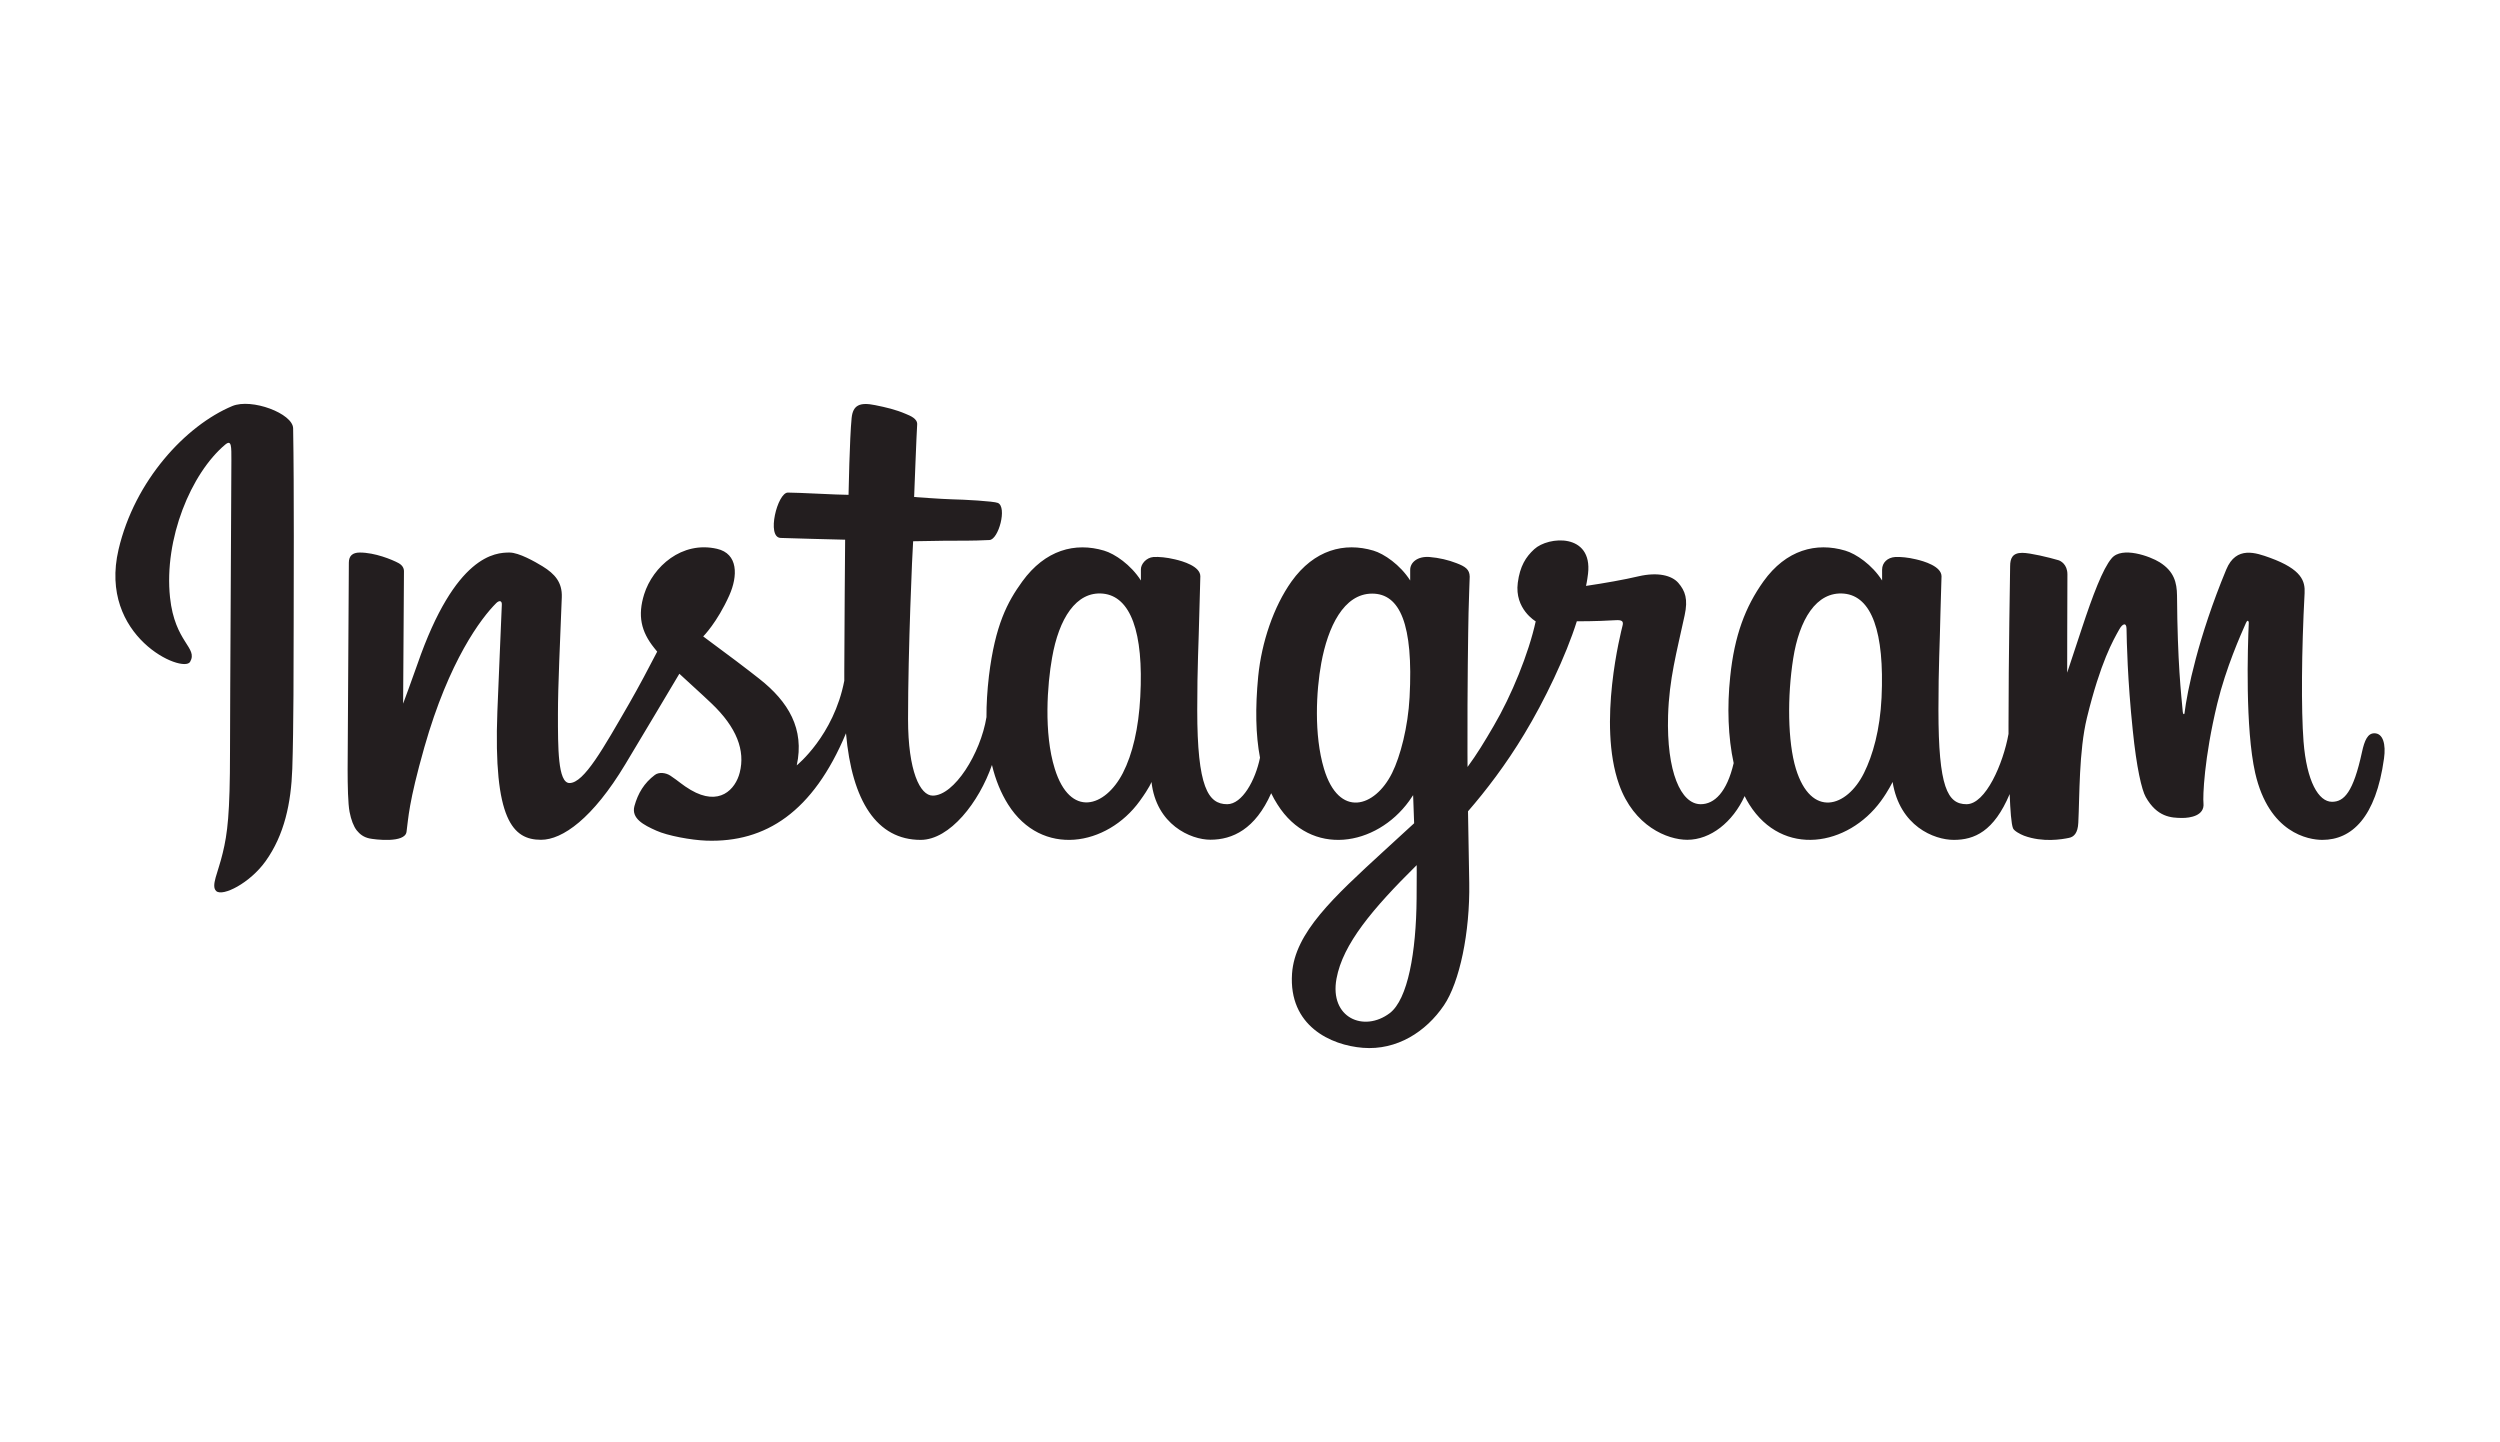 <svg width="260" height="150" viewBox="0 0 260 150" fill="none" xmlns="http://www.w3.org/2000/svg">
<path d="M24.152 42.232C19.32 44.256 14.007 49.967 12.329 57.15C10.202 66.244 19.048 70.084 19.771 68.831C20.621 67.345 18.18 66.846 17.682 62.131C17.041 56.034 19.866 49.221 23.431 46.232C24.096 45.686 24.064 46.457 24.064 47.878C24.064 50.442 23.921 73.378 23.921 78.166C23.921 84.648 23.655 86.689 23.166 88.704C22.684 90.754 21.905 92.136 22.492 92.674C23.157 93.268 25.982 91.853 27.62 89.566C29.579 86.825 30.27 83.531 30.398 79.957C30.542 75.652 30.534 68.807 30.542 64.911C30.542 61.328 30.598 50.852 30.486 44.545C30.454 43.003 26.168 41.388 24.152 42.232ZM246.934 76.261C246.243 76.261 245.915 76.985 245.65 78.198C244.735 82.432 243.772 83.387 242.527 83.387C241.139 83.387 239.894 81.291 239.566 77.097C239.317 73.803 239.357 67.73 239.678 61.689C239.743 60.451 239.404 59.224 236.081 58.01C234.645 57.496 232.565 56.725 231.531 59.231C228.6 66.293 227.461 71.916 227.187 74.19C227.181 74.309 227.036 74.326 227.01 74.053C226.843 72.229 226.457 68.911 226.41 61.937C226.393 60.589 226.112 59.423 224.603 58.475C223.632 57.865 220.678 56.773 219.61 58.066C218.695 59.127 217.628 61.971 216.513 65.345C215.613 68.092 214.987 69.956 214.987 69.956C214.987 69.956 214.993 62.548 215.011 59.736C215.011 58.676 214.288 58.323 214.072 58.259C213.084 57.969 211.133 57.496 210.315 57.496C209.296 57.496 209.054 58.066 209.054 58.894C209.054 58.997 208.886 68.637 208.886 75.378V76.326C208.332 79.427 206.503 83.637 204.52 83.637C202.537 83.637 201.598 81.877 201.598 73.844C201.598 69.16 201.742 67.121 201.807 63.73C201.846 61.777 201.926 60.276 201.919 59.93C201.902 58.894 200.096 58.362 199.261 58.17C198.419 57.969 197.688 57.905 197.111 57.928C196.308 57.978 195.738 58.507 195.738 59.248V60.371C194.703 58.733 193.024 57.591 191.901 57.263C188.899 56.371 185.76 57.166 183.392 60.475C181.514 63.112 180.381 66.091 179.941 70.373C179.611 73.507 179.716 76.68 180.302 79.363C179.596 82.391 178.295 83.637 176.874 83.637C174.803 83.637 173.311 80.261 173.48 74.421C173.6 70.583 174.362 67.892 175.204 63.987C175.566 62.324 175.269 61.457 174.539 60.613C173.872 59.857 172.444 59.464 170.398 59.937C168.943 60.283 166.85 60.652 164.946 60.934C164.946 60.934 165.059 60.475 165.156 59.665C165.645 55.414 161.029 55.76 159.56 57.118C158.677 57.928 158.075 58.885 157.85 60.604C157.49 63.336 159.713 64.621 159.713 64.621C158.983 67.963 157.201 72.333 155.347 75.49C154.359 77.186 153.603 78.432 152.625 79.764C152.617 79.274 152.617 78.775 152.617 78.287C152.6 71.257 152.688 65.723 152.729 63.73C152.77 61.777 152.85 60.315 152.85 59.969C152.833 59.214 152.392 58.917 151.46 58.563C150.642 58.243 149.671 58.01 148.667 57.928C147.407 57.833 146.636 58.507 146.66 59.302V60.371C145.618 58.733 143.939 57.591 142.832 57.263C139.821 56.371 136.683 57.166 134.315 60.475C132.445 63.112 131.208 66.799 130.854 70.332C130.534 73.643 130.591 76.438 131.04 78.801C130.558 81.162 129.186 83.637 127.629 83.637C125.646 83.637 124.513 81.877 124.513 73.844C124.513 69.16 124.658 67.121 124.731 63.73C124.77 61.777 124.843 60.276 124.835 59.93C124.826 58.894 123.022 58.362 122.178 58.17C121.304 57.962 120.54 57.898 119.962 57.928C119.192 57.993 118.654 58.676 118.654 59.198V60.371C117.612 58.733 115.933 57.591 114.817 57.263C111.815 56.371 108.701 57.183 106.316 60.475C104.76 62.621 103.5 65.006 102.85 70.293C102.673 71.82 102.585 73.248 102.593 74.583C101.974 78.374 99.237 82.745 97.006 82.745C95.689 82.745 94.437 80.205 94.437 74.784C94.437 67.57 94.886 57.287 94.966 56.291C94.966 56.291 97.791 56.242 98.346 56.235C99.751 56.226 101.035 56.259 102.906 56.162C103.853 56.114 104.76 52.732 103.78 52.306C103.346 52.12 100.232 51.952 98.996 51.928C97.953 51.904 95.07 51.688 95.07 51.688C95.07 51.688 95.329 44.867 95.385 44.152C95.432 43.541 94.662 43.237 94.213 43.051C93.128 42.586 92.157 42.368 91.017 42.135C89.42 41.807 88.706 42.129 88.57 43.468C88.36 45.502 88.248 51.463 88.248 51.463C87.076 51.463 83.103 51.228 81.938 51.228C80.856 51.228 79.683 55.889 81.184 55.945C82.911 56.01 85.904 56.075 87.894 56.129C87.894 56.129 87.806 66.582 87.806 69.803V70.799C86.707 76.51 82.862 79.596 82.862 79.596C83.688 75.812 82.003 72.976 78.953 70.583C77.829 69.691 75.614 68.011 73.133 66.188C73.133 66.188 74.57 64.766 75.846 61.922C76.745 59.905 76.786 57.584 74.57 57.077C70.91 56.235 67.899 58.926 66.993 61.801C66.302 64.019 66.664 65.674 68.035 67.384L68.348 67.771C67.53 69.361 66.391 71.505 65.435 73.168C62.763 77.788 60.747 81.436 59.23 81.436C58.01 81.436 58.026 77.732 58.026 74.261C58.026 71.272 58.25 66.766 58.427 62.107C58.483 60.572 57.713 59.688 56.422 58.894C55.634 58.412 53.964 57.464 52.993 57.464C51.549 57.464 47.358 57.656 43.402 69.103C42.904 70.55 41.924 73.177 41.924 73.177L42.012 59.408C42.012 59.086 41.844 58.781 41.451 58.563C40.784 58.202 38.995 57.464 37.422 57.464C36.658 57.464 36.28 57.818 36.28 58.516L36.153 80.045C36.153 81.685 36.192 83.596 36.354 84.432C36.514 85.268 36.779 85.95 37.1 86.359C37.422 86.754 37.798 87.058 38.408 87.195C38.978 87.316 42.116 87.709 42.278 86.512C42.478 85.074 42.485 83.525 44.132 77.717C46.7 68.686 50.04 64.284 51.614 62.717C51.894 62.444 52.207 62.427 52.19 62.879C52.119 64.862 51.886 69.803 51.726 74.004C51.301 85.259 53.338 87.339 56.269 87.339C58.5 87.339 61.647 85.115 65.026 79.492C67.137 75.981 69.176 72.55 70.653 70.069C71.665 71.015 72.82 72.036 73.968 73.129C76.641 75.659 77.516 78.069 76.931 80.352C76.488 82.102 74.811 83.901 71.833 82.151C70.966 81.644 70.597 81.251 69.722 80.672C69.256 80.359 68.534 80.27 68.108 80.592C66.984 81.436 66.35 82.503 65.981 83.829C65.635 85.123 66.928 85.797 68.268 86.391C69.416 86.914 71.889 87.372 73.469 87.428C79.626 87.637 84.555 84.456 87.983 76.261C88.602 83.339 91.209 87.348 95.745 87.348C98.787 87.348 101.829 83.419 103.163 79.555C103.539 81.13 104.108 82.495 104.84 83.661C108.34 89.203 115.13 88.015 118.533 83.307C119.593 81.845 119.755 81.322 119.755 81.322C120.251 85.766 123.831 87.331 125.879 87.331C128.182 87.331 130.543 86.24 132.203 82.495C132.404 82.905 132.613 83.291 132.854 83.661C136.346 89.203 143.136 88.015 146.548 83.307C146.701 83.074 146.846 82.881 146.965 82.696L147.07 85.62C147.07 85.62 145.119 87.404 143.924 88.504C138.666 93.333 134.668 96.996 134.372 101.253C134.003 106.692 138.401 108.709 141.74 108.973C145.272 109.255 148.307 107.303 150.167 104.556C151.805 102.145 152.882 96.964 152.802 91.838C152.77 89.782 152.72 87.179 152.673 84.376C154.527 82.24 156.614 79.523 158.525 76.343C160.619 72.888 162.851 68.235 163.99 64.613C163.99 64.613 165.941 64.63 168.013 64.501C168.679 64.46 168.872 64.598 168.742 65.079C168.598 65.665 166.126 75.218 168.382 81.581C169.931 85.933 173.406 87.339 175.478 87.339C177.893 87.339 180.206 85.508 181.441 82.793C181.594 83.091 181.747 83.387 181.924 83.661C185.416 89.203 192.182 88.007 195.617 83.307C196.396 82.24 196.83 81.322 196.83 81.322C197.568 85.927 201.149 87.348 203.195 87.348C205.338 87.348 207.36 86.473 209.006 82.583C209.071 84.296 209.175 85.693 209.352 86.134C209.455 86.408 210.066 86.745 210.5 86.914C212.457 87.637 214.449 87.292 215.179 87.138C215.692 87.035 216.094 86.633 216.143 85.573C216.286 82.793 216.198 78.125 217.041 74.648C218.461 68.831 219.778 66.574 220.404 65.457C220.751 64.829 221.15 64.725 221.159 65.384C221.183 66.725 221.256 70.663 221.809 75.965C222.203 79.853 222.741 82.158 223.157 82.89C224.329 84.97 225.79 85.067 226.971 85.067C227.726 85.067 229.299 84.858 229.161 83.531C229.09 82.89 229.211 78.896 230.599 73.162C231.514 69.41 233.031 66.028 233.577 64.79C233.786 64.332 233.874 64.686 233.874 64.758C233.754 67.337 233.497 75.78 234.54 80.391C235.97 86.65 240.086 87.348 241.523 87.348C244.581 87.348 247.095 85.017 247.937 78.881C248.146 77.402 247.84 76.261 246.934 76.261ZM118.589 72.47C118.421 75.715 117.787 78.432 116.776 80.399C114.929 83.974 111.294 85.099 109.696 79.95C108.532 76.231 108.925 71.153 109.415 68.412C110.121 64.347 111.912 61.472 114.705 61.736C117.562 62.019 118.958 65.706 118.589 72.47ZM146.596 72.518C146.436 75.579 145.642 78.663 144.774 80.399C142.985 83.998 139.243 85.123 137.694 79.95C136.636 76.406 136.884 71.835 137.413 68.959C138.097 65.216 139.741 61.736 142.704 61.736C145.586 61.736 147.006 64.902 146.596 72.518ZM147.327 93.437C147.286 99.037 146.412 103.938 144.533 105.367C141.852 107.391 138.248 105.865 138.995 101.784C139.653 98.169 142.776 94.482 147.336 89.974C147.336 89.974 147.351 91.002 147.327 93.437ZM195.682 72.55C195.521 75.917 194.774 78.544 193.852 80.399C192.061 83.998 188.353 85.114 186.771 79.95C185.913 77.129 185.872 72.421 186.491 68.494C187.117 64.492 188.875 61.472 191.78 61.736C194.653 62.01 195.995 65.706 195.682 72.55Z" fill="#231E1F"/>
</svg>

